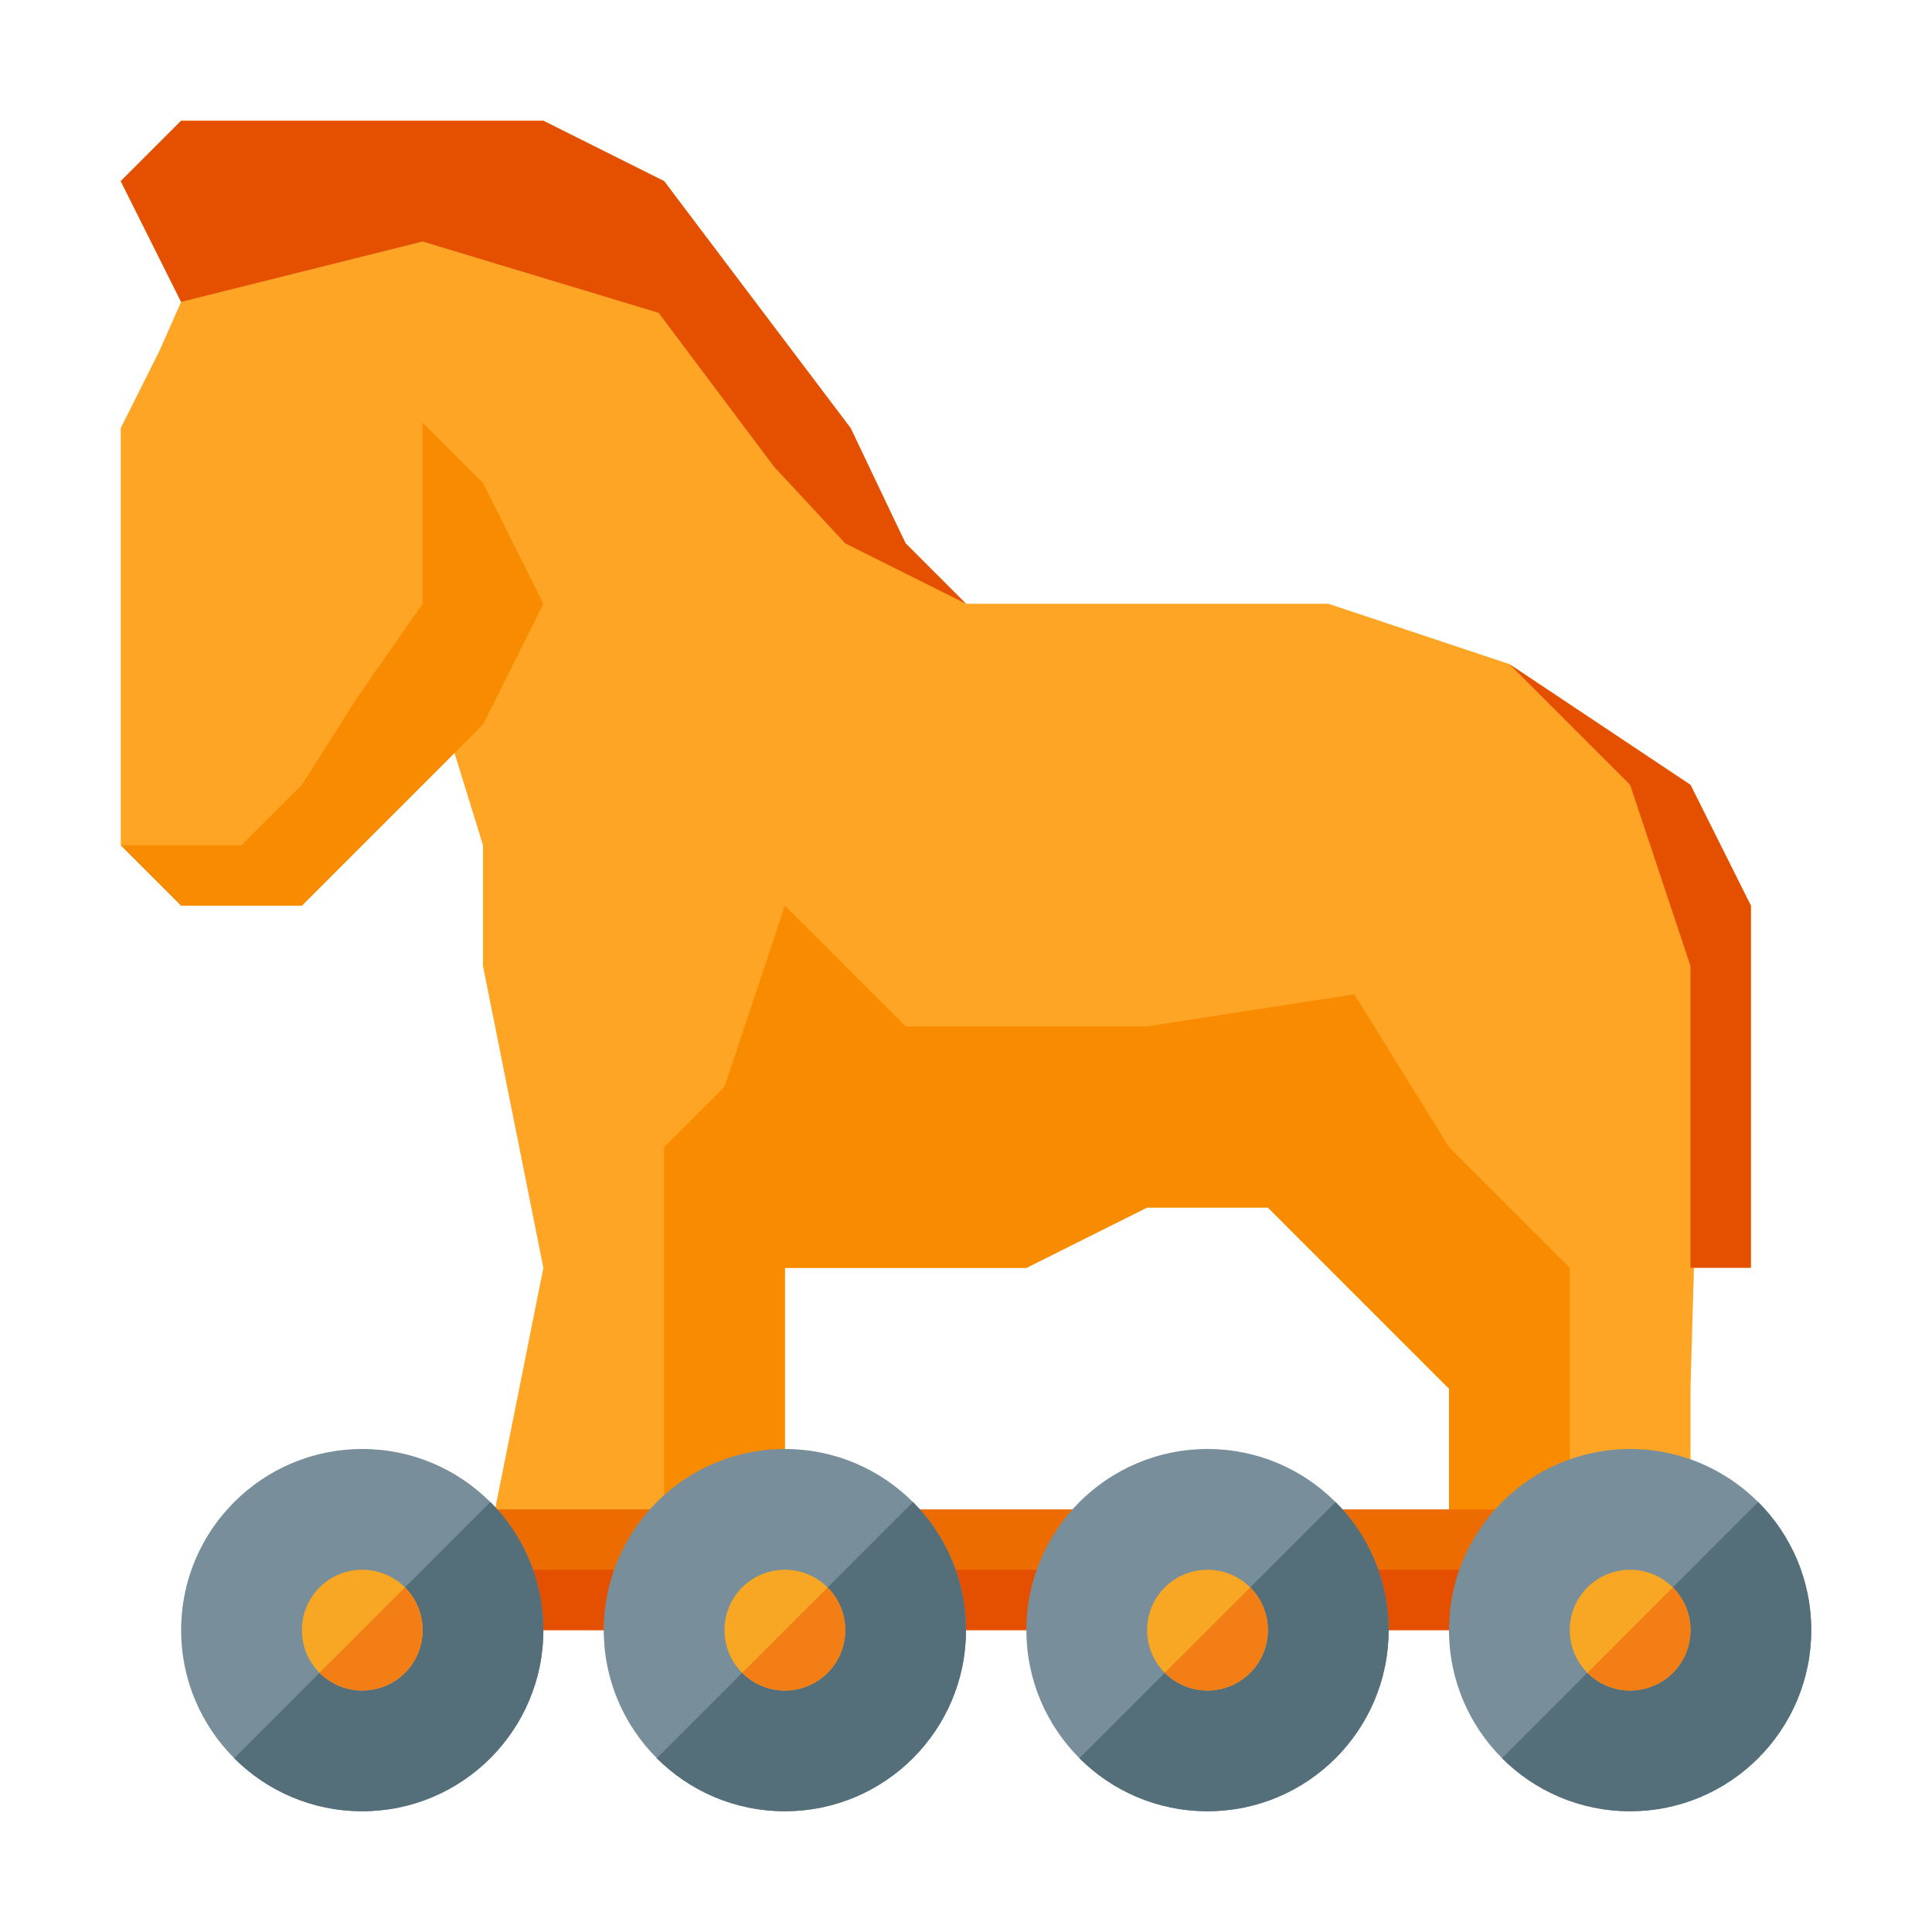 <svg version="1.1" xmlns="http://www.w3.org/2000/svg" xmlns:xlink="http://www.w3.org/1999/xlink" viewBox="0 0 512 512"><g><polygon points="48,240 32,224 32,144 32,113.45 42.2,93.1 48,80 32,48 48,32 144,32 176,48 224,112 240,144 256,160 352,160 400,176 448,208 464,240 464,336 449.45,317.1 448,368 448,416 384,416 384,368 336,320 304,320 272,336 208,336 208,416 192,416 128,416 144,336 128,256 128,224 120.45,199.55 112,208 96,224 80,240 64,240" fill="#ffa526" /><path d="M304,272l54.9,-8.5l25.1,40.5l32,32l0,80l-32,0l0,-48l-48,-48l-32,0l-32,16l-64,0l0,80l-16,0l-16,0l0,-112l16,-16l16,-48l32,32z M32,224l32,0l16,-16l14.75,-23.25l17.25,-24.75l0,-48l16,16l16,32l-16,32l-16,16l-16,16l-16,16l-32,0z" fill="#f98b00" /><path d="M48,80l-16,-32l16,-16l96,0l32,16l49.45,65.45l14.55,30.55l16,16l-32,-16l-18.9,-20.35l-30.55,-40.75l-62.55,-18.9z M448,256l-16,-48l-32,-32l48,32l16,32l0,96l-16,0z" fill="#e55000" /><polygon points="64,400 464,400 464,432 64,432" fill="#ed6c00" /><polygon points="64,416 464,416 464,432 64,432" fill="#e55000" /><path d="M432,384c26.5,0 48,21.5 48,48c0,26.5 -21.5,48 -48,48c-26.5,0 -48,-21.5 -48,-48c0,-26.5 21.5,-48 48,-48z M320,384c26.5,0 48,21.5 48,48c0,26.5 -21.5,48 -48,48c-26.5,0 -48,-21.5 -48,-48c0,-26.5 21.5,-48 48,-48z M208,384c26.5,0 48,21.5 48,48c0,26.5 -21.5,48 -48,48c-26.5,0 -48,-21.5 -48,-48c0,-26.5 21.5,-48 48,-48z M96,384c26.5,0 48,21.5 48,48c0,26.5 -21.5,48 -48,48c-26.5,0 -48,-21.5 -48,-48c0,-26.5 21.5,-48 48,-48z" fill="#788f9b" /><path d="M465.95,398.05c8.7,8.7 14.05,20.7 14.05,33.95c0,26.5 -21.5,48 -48,48c-13.25,0 -25.25,-5.35 -33.95,-14.05z M353.95,398.05c8.7,8.7 14.05,20.7 14.05,33.95c0,26.5 -21.5,48 -48,48c-13.25,0 -25.25,-5.35 -33.95,-14.05z M241.95,398.05c8.65,8.7 14.05,20.7 14.05,33.95c0,26.5 -21.5,48 -48,48c-13.25,0 -25.25,-5.35 -33.95,-14.05z M129.95,398.05c8.7,8.7 14.05,20.7 14.05,33.95c0,26.5 -21.5,48 -48,48c-13.25,0 -25.25,-5.35 -33.95,-14.05z" fill="#546e7a" /><path d="M432,416c8.85,0 16,7.15 16,16c0,8.85 -7.15,16 -16,16c-8.85,0 -16,-7.15 -16,-16c0,-8.85 7.15,-16 16,-16z M320,416c8.85,0 16,7.15 16,16c0,8.85 -7.15,16 -16,16c-8.85,0 -16,-7.15 -16,-16c0,-8.85 7.15,-16 16,-16z M208,416c8.85,0 16,7.15 16,16c0,8.85 -7.15,16 -16,16c-8.85,0 -16,-7.15 -16,-16c0,-8.85 7.15,-16 16,-16z M96,416c8.85,0 16,7.15 16,16c0,8.85 -7.15,16 -16,16c-8.85,0 -16,-7.15 -16,-16c0,-8.85 7.15,-16 16,-16z" fill="#f7a724" /><path d="M107.3,420.7c2.9,2.9 4.7,6.9 4.7,11.3c0,8.85 -7.15,16 -16,16c-4.4,0 -8.4,-1.8 -11.3,-4.7z M443.3,420.7c2.9,2.9 4.7,6.9 4.7,11.3c0,8.85 -7.15,16 -16,16c-4.4,0 -8.4,-1.8 -11.3,-4.7z M331.3,420.7c2.9,2.9 4.7,6.9 4.7,11.3c0,8.85 -7.15,16 -16,16c-4.4,0 -8.4,-1.8 -11.3,-4.7z M219.3,420.7c2.9,2.9 4.7,6.9 4.7,11.3c0,8.85 -7.15,16 -16,16c-4.4,0 -8.4,-1.8 -11.3,-4.7z" fill="#f37e16" /></g></svg>